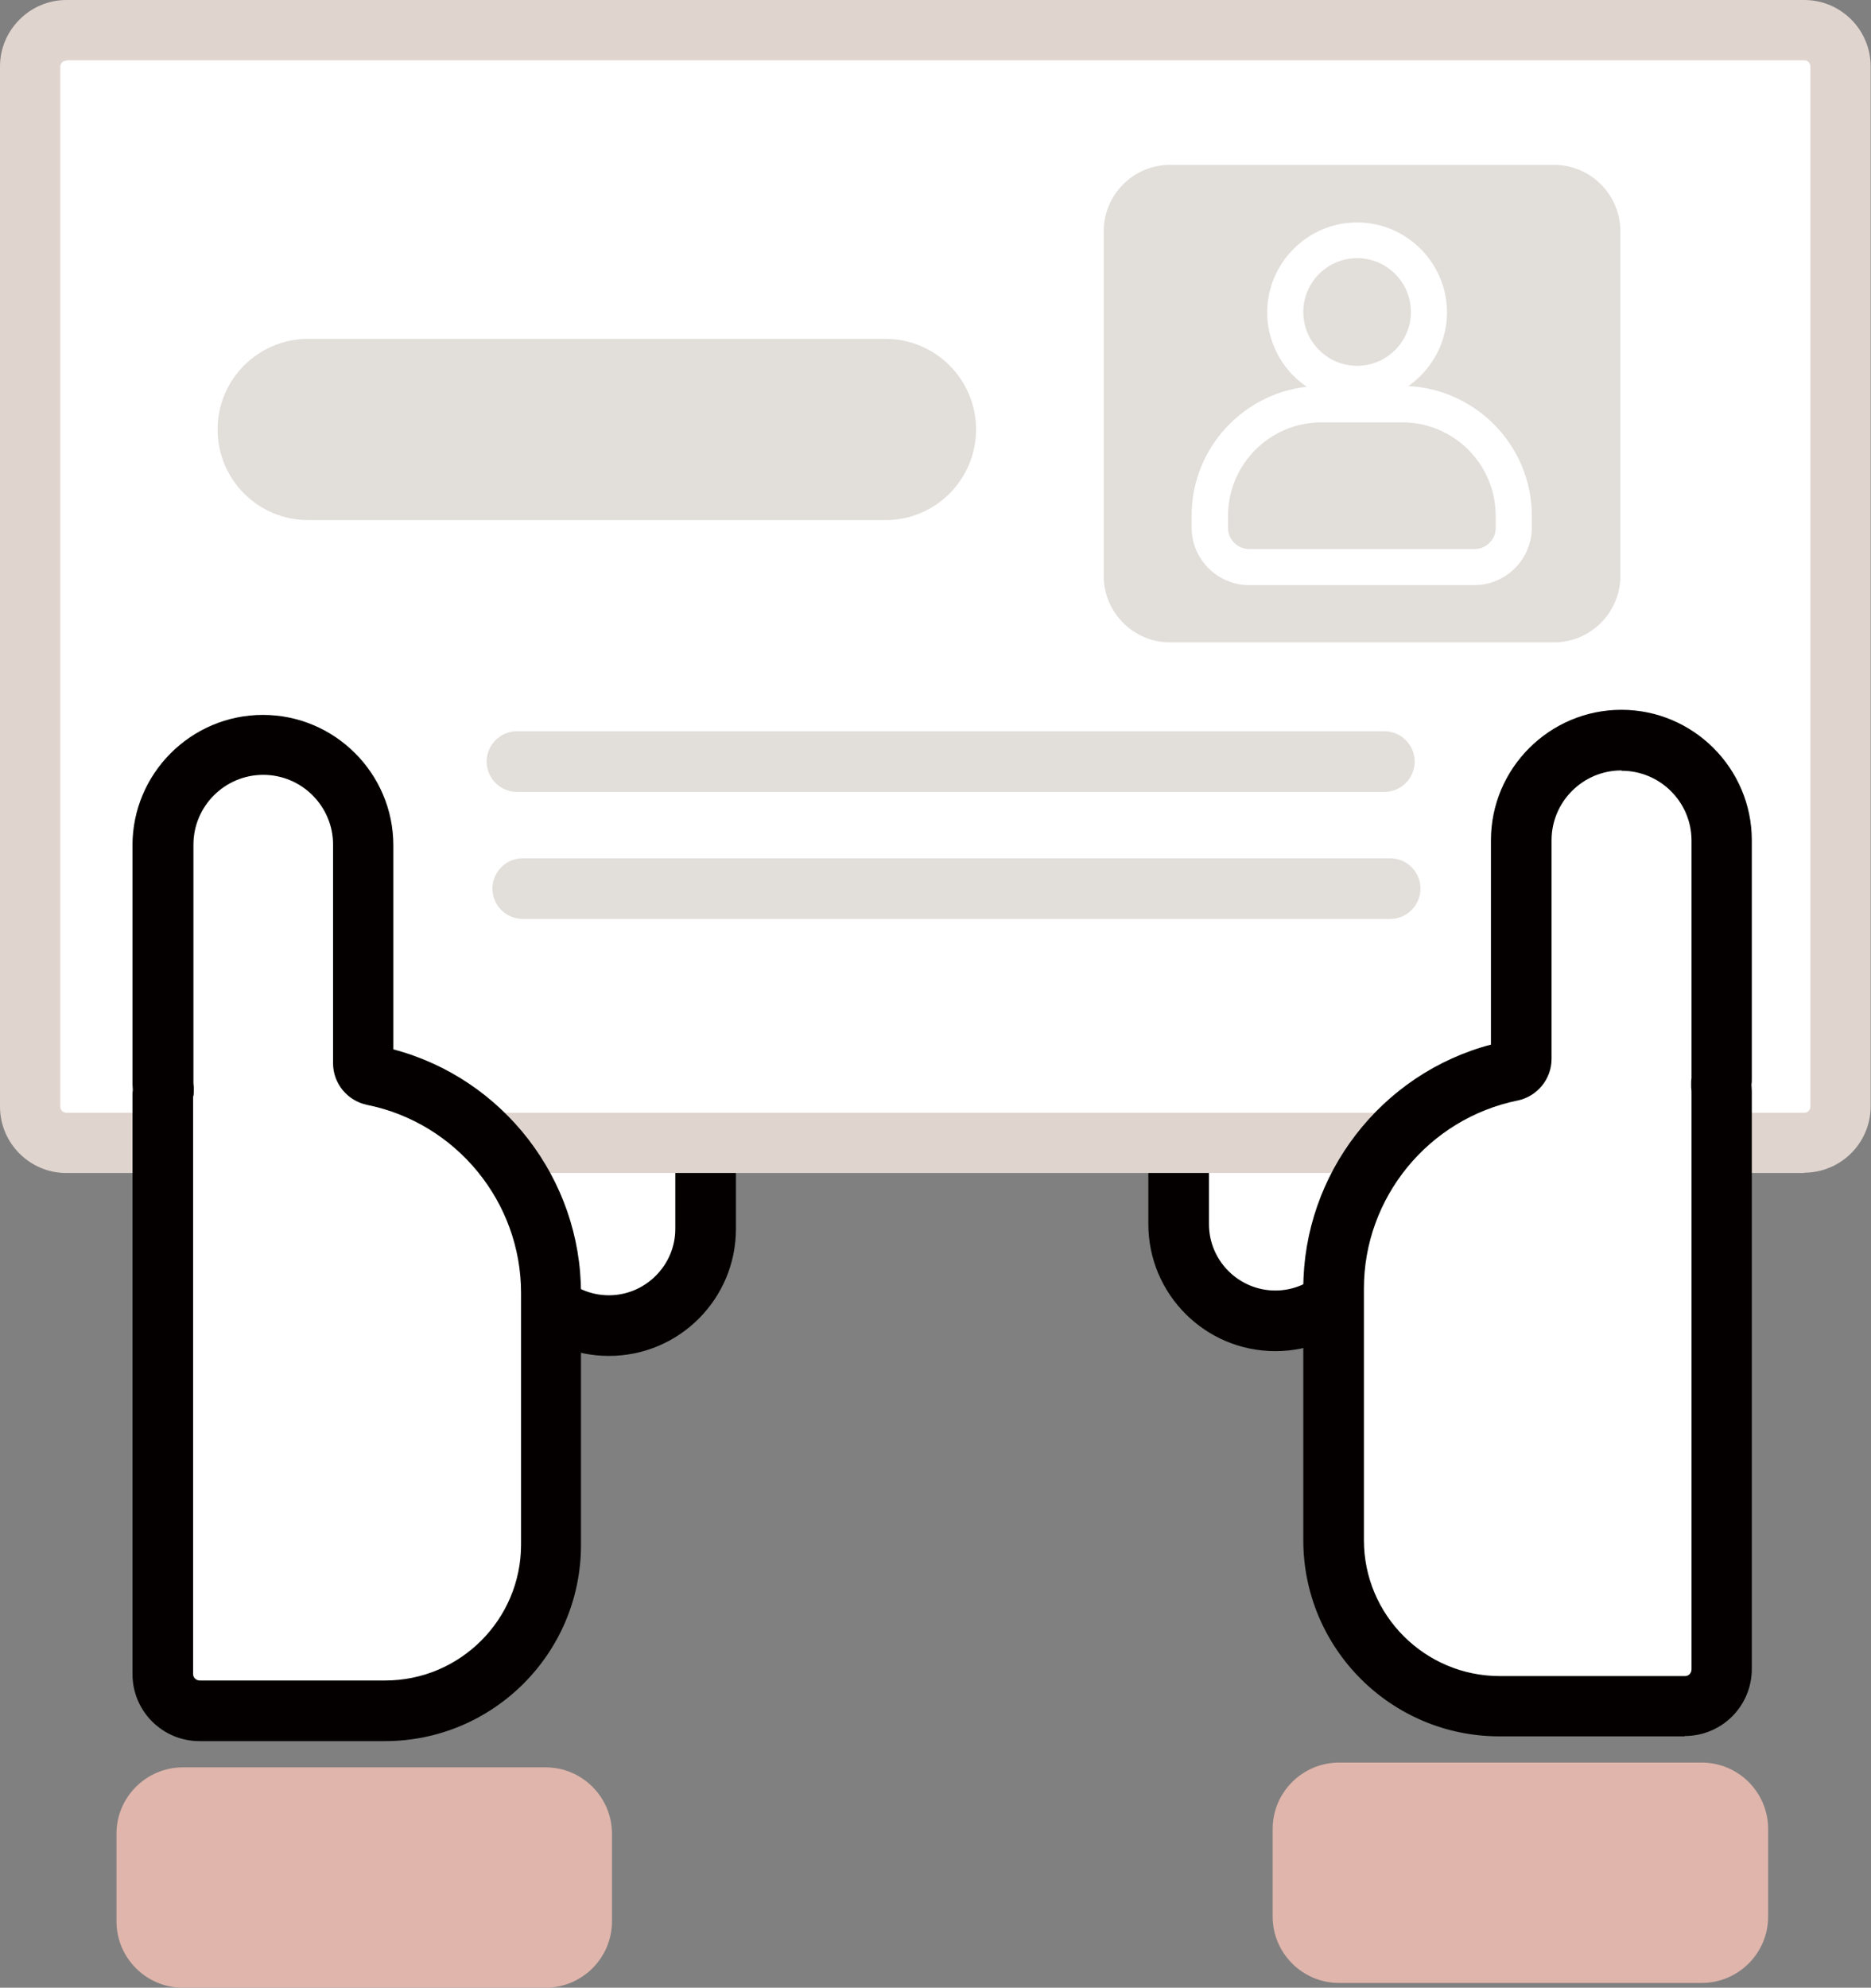 <?xml version="1.0" encoding="UTF-8"?><svg id="_レイヤー_2" xmlns="http://www.w3.org/2000/svg" viewBox="0 0 54.94 58.36"><rect x="0" y="0" width="54.94" height="58.36" fill="#808080" stroke="none"/><defs><style>.cls-1{fill:#040000;}.cls-2{fill:#fff;}.cls-3{fill:#e0d4ce;}.cls-4{fill:#e0b5ab;}.cls-5{fill:#e2deda;}</style></defs><g id="_レイヤー_1-2"><path class="cls-2" d="m37.45,38.79h0c-1.56,0-2.84-1.28-2.84-2.84v-3.46c0-1.56,1.28-2.84,2.84-2.84h0c1.56,0,2.84,1.28,2.84,2.84v3.46c0,1.56-1.28,2.84-2.84,2.84Z"/><path class="cls-1" d="m37.45,39.67c-2.06,0-3.73-1.67-3.73-3.73v-3.46c0-2.06,1.67-3.73,3.73-3.73s3.73,1.67,3.73,3.73v3.46c0,2.06-1.67,3.73-3.73,3.73Zm0-9.14c-1.08,0-1.95.88-1.95,1.95v3.46c0,1.08.88,1.95,1.95,1.95s1.95-.88,1.95-1.95v-3.46c0-1.08-.88-1.95-1.95-1.95Z"/><path class="cls-2" d="m17.88,38.93h0c1.56,0,2.84-1.28,2.84-2.84v-3.46c0-1.56-1.28-2.84-2.84-2.84h0c-1.56,0-2.84,1.28-2.84,2.84v3.46c0,1.56,1.28,2.84,2.84,2.84Z"/><path class="cls-1" d="m17.88,39.81c-2.06,0-3.73-1.67-3.73-3.73v-3.46c0-2.06,1.67-3.73,3.73-3.73s3.73,1.67,3.73,3.73v3.46c0,2.06-1.67,3.73-3.73,3.73Zm0-9.14c-1.08,0-1.95.88-1.95,1.95v3.46c0,1.08.88,1.95,1.95,1.95s1.95-.88,1.95-1.95v-3.46c0-1.08-.88-1.95-1.95-1.95Z"/><path class="cls-2" d="m2.9.89h49.13c1.11,0,2.02.9,2.02,2.02v28.63c0,1.11-.9,2.02-2.02,2.02H2.9c-1.11,0-2.02-.9-2.02-2.02V2.9C.89,1.79,1.79.89,2.9.89Z"/><path class="cls-3" d="m52.99,34.44H1.95c-1.08,0-1.95-.88-1.95-1.95V1.95C0,.88.88,0,1.95,0h51.03c1.08,0,1.95.88,1.95,1.95v30.53c0,1.08-.88,1.95-1.95,1.95ZM1.95,1.78c-.1,0-.18.08-.18.18v30.53c0,.1.08.18.18.18h51.03c.1,0,.18-.08.18-.18V1.95c0-.1-.08-.18-.18-.18H1.95Z"/><path class="cls-2" d="m50.54,31.91v-.12s.01-.08.01-.12v-7c0-1.62-1.32-2.94-2.94-2.94h0c-1.62,0-2.94,1.32-2.94,2.94v6.42c0,.17-.12.31-.28.35-2.97.6-5.23,3.25-5.23,6.39v7.39c0,2.68,2.19,4.87,4.87,4.87h5.44c.6,0,1.08-.49,1.08-1.08v-16.97s0-.08-.01-.12Z"/><path class="cls-1" d="m49.47,50.98h-5.44c-3.18,0-5.76-2.58-5.76-5.76v-7.39c0-3.36,2.29-6.31,5.51-7.16v-6c0-2.11,1.72-3.83,3.83-3.83s3.83,1.72,3.83,3.83v7c0,.06,0,.12-.01.18,0,.06.01.12.01.18v16.97c0,1.09-.88,1.97-1.97,1.97Zm-1.86-28.36c-1.13,0-2.05.92-2.05,2.05v6.42c0,.59-.42,1.1-.99,1.22-2.62.53-4.52,2.85-4.52,5.52v7.39c0,2.2,1.79,3.99,3.99,3.99h5.44c.11,0,.19-.09.19-.2v-16.97c0-.05-.01-.07-.01-.12v-.12c0-.05,0-.1.01-.15v-6.97c0-1.13-.92-2.05-2.05-2.05Z"/><path class="cls-4" d="m40.27,52.63h8.75c1.11,0,2.02.9,2.02,2.02v.67c0,1.11-.9,2.02-2.02,2.02h-8.75c-1.11,0-2.02-.9-2.02-2.02v-.67c0-1.11.9-2.02,2.02-2.02Z"/><path class="cls-4" d="m49.97,58.22h-10.65c-1.08,0-1.95-.88-1.95-1.95v-2.57c0-1.08.88-1.95,1.95-1.95h10.65c1.08,0,1.95.88,1.95,1.95v2.57c0,1.08-.88,1.95-1.95,1.95Zm-10.65-4.7c-.1,0-.18.08-.18.18v2.57c0,.1.08.18.18.18h10.65c.1,0,.18-.08.18-.18v-2.57c0-.1-.08-.18-.18-.18h-10.65Z"/><path class="cls-2" d="m4.8,32.05v-.12s-.01-.08-.01-.12v-7c0-1.62,1.32-2.94,2.94-2.94h0c1.62,0,2.94,1.32,2.94,2.94v6.42c0,.17.12.31.28.35,2.97.6,5.23,3.25,5.23,6.39v7.39c0,2.68-2.19,4.87-4.87,4.87h-5.43c-.6,0-1.08-.49-1.08-1.08v-16.97s0-.08.01-.12Z"/><path class="cls-1" d="m11.3,51.12h-5.44c-1.09,0-1.97-.88-1.97-1.97v-16.97c0-.06,0-.12.01-.18,0-.06-.01-.12-.01-.18v-7c0-2.11,1.72-3.83,3.83-3.83s3.83,1.72,3.83,3.83v5.99c3.22.85,5.51,3.8,5.51,7.16v7.39c0,3.18-2.58,5.76-5.76,5.76Zm-5.63-18.93v16.96c0,.11.09.19.2.19h5.44c2.2,0,3.99-1.79,3.99-3.99v-7.39c0-2.67-1.9-4.99-4.52-5.52-.58-.12-1-.63-1-1.22v-6.42c0-1.13-.92-2.05-2.05-2.05s-2.05.92-2.05,2.05v7c0,.05.01.07.01.12v.12s0,.09-.01.14Zm-.88-.14h0,0Z"/><path class="cls-4" d="m6.32,52.77h8.75c1.11,0,2.02.9,2.02,2.02v.67c0,1.11-.9,2.02-2.02,2.02H6.32c-1.11,0-2.02-.9-2.02-2.02v-.67c0-1.11.9-2.02,2.02-2.02Z" transform="translate(21.39 110.25) rotate(180)"/><path class="cls-4" d="m16.02,58.36H5.37c-1.08,0-1.95-.88-1.95-1.95v-2.57c0-1.08.88-1.95,1.95-1.95h10.65c1.08,0,1.95.88,1.95,1.95v2.57c0,1.08-.88,1.95-1.95,1.95Zm-10.65-4.7c-.1,0-.18.08-.18.18v2.57c0,.1.08.18.18.18h10.65c.1,0,.18-.08.18-.18v-2.57c0-.1-.08-.18-.18-.18H5.37Z"/><path class="cls-5" d="m35.31,5.72h9.37c1.11,0,2.02.9,2.02,2.02v8.22c0,1.11-.9,2.02-2.02,2.02h-9.37c-1.11,0-2.02-.9-2.02-2.02V7.74c0-1.11.9-2.02,2.02-2.02Z"/><path class="cls-5" d="m45.63,18.86h-11.27c-1.08,0-1.95-.88-1.95-1.95V6.79c0-1.08.88-1.95,1.95-1.95h11.27c1.08,0,1.95.88,1.95,1.95v10.12c0,1.08-.88,1.95-1.95,1.95Zm-11.27-12.25c-.1,0-.18.08-.18.18v10.12c0,.1.08.18.18.18h11.27c.1,0,.18-.08.18-.18V6.79c0-.1-.08-.18-.18-.18h-11.27Z"/><path class="cls-2" d="m39.85,11.81c-1.46,0-2.64-1.19-2.64-2.64s1.19-2.64,2.64-2.64,2.64,1.19,2.64,2.64-1.19,2.64-2.64,2.64Zm0-4.23c-.87,0-1.58.71-1.58,1.58s.71,1.58,1.58,1.58,1.58-.71,1.58-1.58-.71-1.58-1.58-1.58Z"/><path class="cls-2" d="m43.3,17.18h-6.62c-.93,0-1.69-.76-1.69-1.69v-.35c0-2.1,1.71-3.81,3.81-3.81h2.36c2.1,0,3.82,1.71,3.82,3.81v.35c0,.93-.76,1.69-1.69,1.69Zm-4.49-4.78c-1.52,0-2.75,1.23-2.75,2.75v.35c0,.34.28.62.62.62h6.62c.34,0,.62-.28.62-.62v-.35c0-1.52-1.23-2.75-2.75-2.75h-2.36Z"/><path class="cls-5" d="m26.01,15.27H9.05c-1.47,0-2.66-1.19-2.66-2.66s1.19-2.66,2.66-2.66h16.95c1.47,0,2.66,1.19,2.66,2.66s-1.19,2.66-2.66,2.66Z"/><path class="cls-5" d="m40.65,23.25H15.18c-.49,0-.89-.4-.89-.89s.4-.89.89-.89h25.47c.49,0,.89.4.89.89s-.4.89-.89.89Z"/><path class="cls-5" d="m40.83,26.98H15.35c-.49,0-.89-.4-.89-.89s.4-.89.89-.89h25.47c.49,0,.89.4.89.89s-.4.89-.89.89Z"/></g></svg>